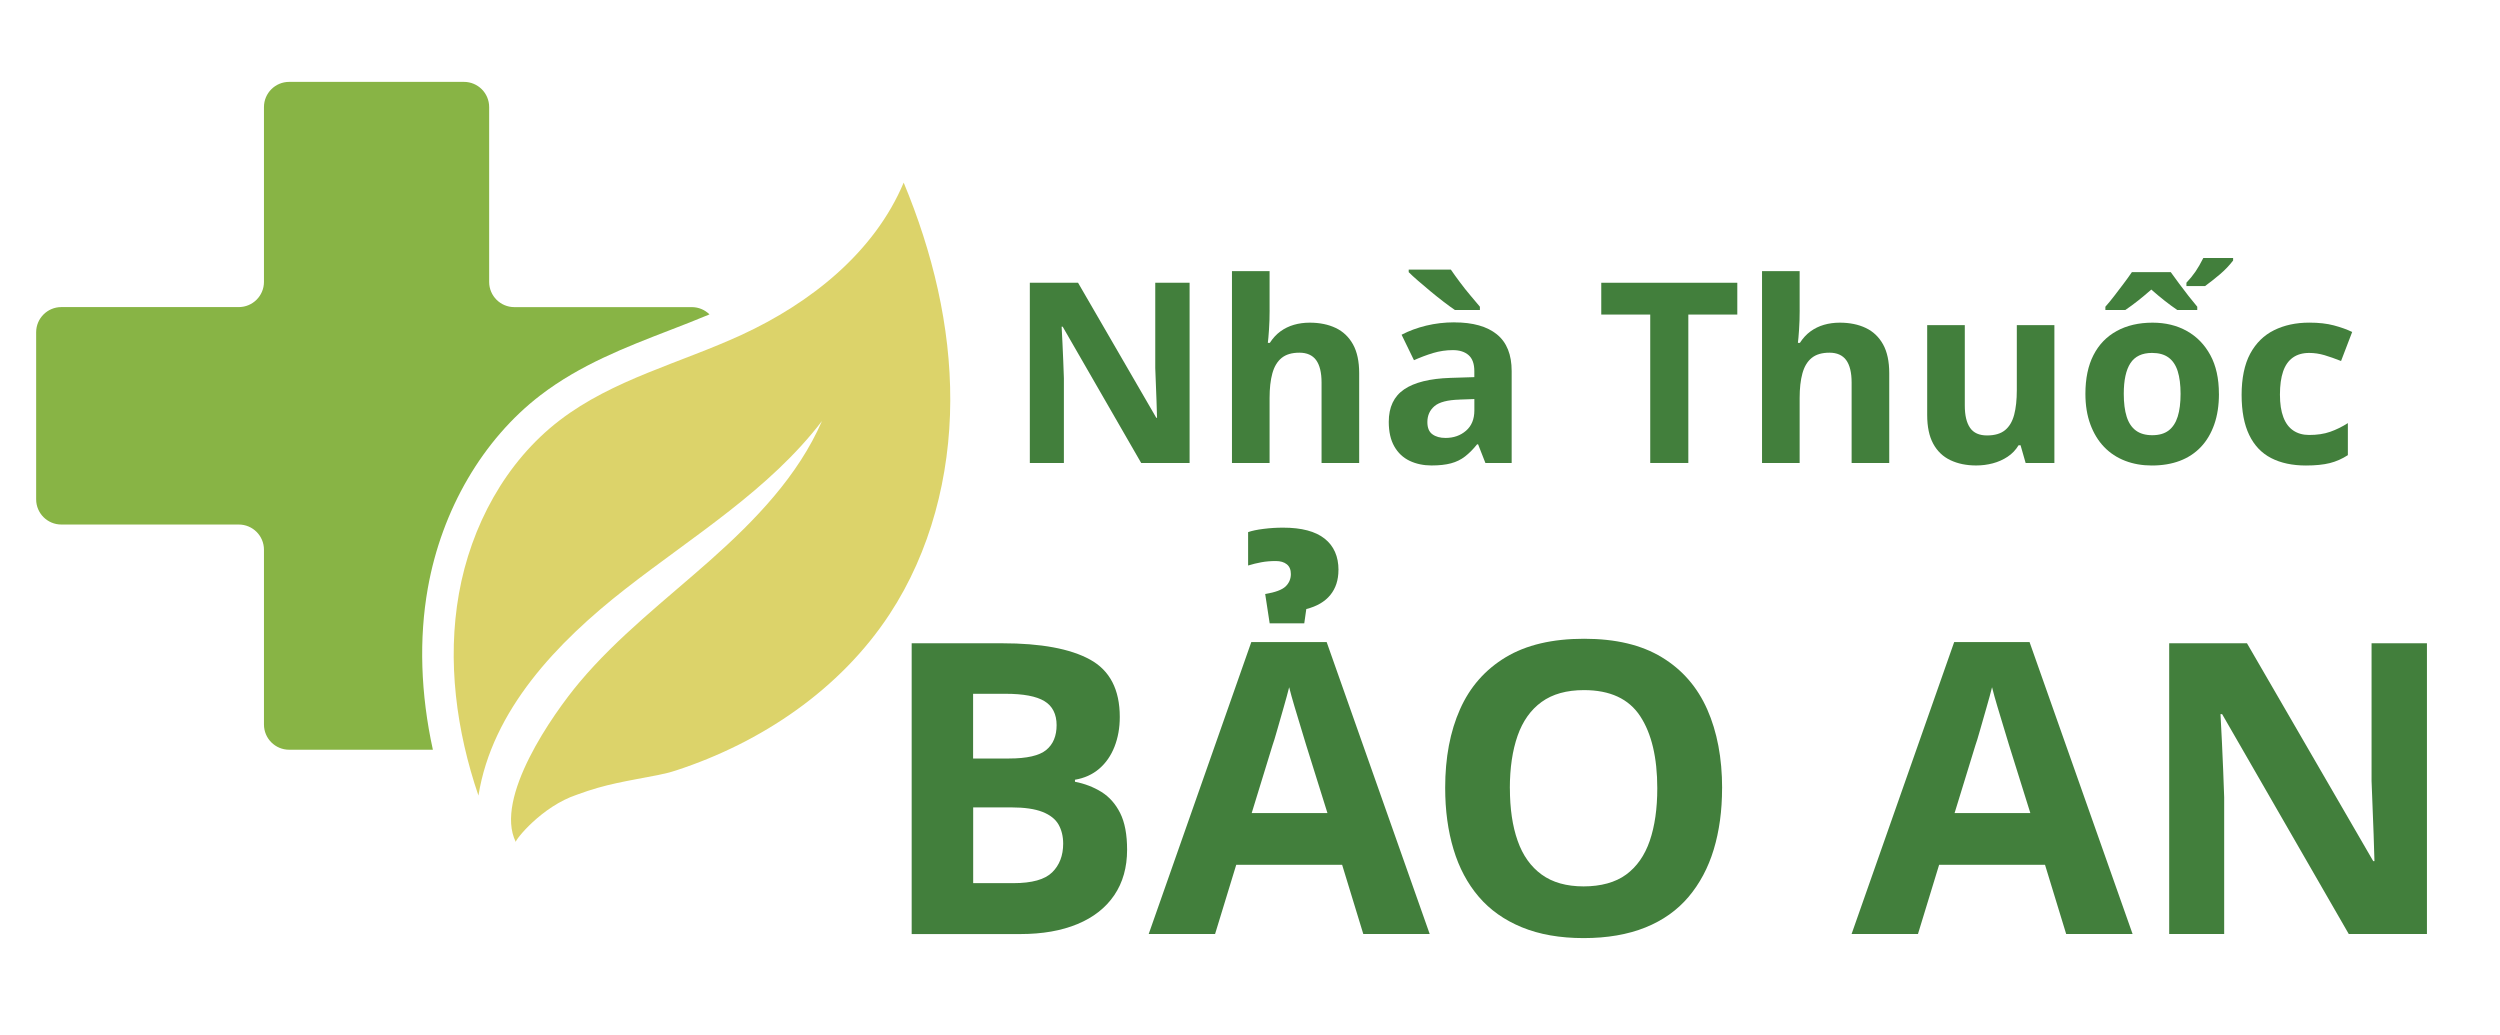 <?xml version="1.0" encoding="UTF-8"?>
<svg id="Layer_1" data-name="Layer 1" xmlns="http://www.w3.org/2000/svg" viewBox="0 0 632 261.71">
  <defs>
    <style>
      .cls-1 {
        fill: #88b445;
      }

      .cls-2 {
        fill: #427f3c;
      }

      .cls-3 {
        fill: #dcd36a;
      }
    </style>
  </defs>
  <g>
    <path class="cls-2" d="M300.74,117.04h-12.25l-19.85-34.46h-.26c.08,1.45.16,2.89.22,4.34.06,1.45.13,2.89.19,4.34.06,1.45.12,2.89.16,4.34v21.44h-8.61v-45.56h12.19l19.78,34.14h.19c-.04-1.4-.09-2.81-.13-4.21-.04-1.4-.1-2.8-.16-4.18-.06-1.38-.12-2.78-.16-4.18v-21.57h8.68v45.56Z"/>
    <path class="cls-2" d="M320.96,78.44c0,1.7-.05,3.34-.16,4.91-.11,1.57-.2,2.68-.29,3.32h.51c.77-1.19,1.66-2.16,2.68-2.9s2.16-1.3,3.41-1.66c1.25-.36,2.58-.54,3.99-.54,2.51,0,4.7.45,6.57,1.34,1.87.89,3.33,2.28,4.37,4.15,1.04,1.87,1.56,4.3,1.56,7.27v22.72h-9.51v-20.36c0-2.51-.46-4.39-1.37-5.65-.92-1.25-2.33-1.88-4.24-1.88s-3.41.45-4.5,1.34c-1.08.89-1.86,2.19-2.33,3.89-.47,1.7-.7,3.79-.7,6.25v16.4h-9.51v-48.5h9.51v9.89Z"/>
    <path class="cls-2" d="M367.67,81.5c4.68,0,8.26,1.01,10.75,3.03,2.49,2.02,3.73,5.12,3.73,9.28v23.23h-6.64l-1.85-4.72h-.25c-.98,1.23-1.99,2.25-3.03,3.06-1.04.81-2.23,1.39-3.57,1.75-1.34.36-2.99.54-4.95.54s-3.88-.39-5.52-1.18c-1.64-.79-2.93-2-3.86-3.64-.94-1.64-1.4-3.71-1.4-6.22,0-3.7,1.3-6.43,3.89-8.2,2.59-1.76,6.49-2.73,11.68-2.9l6.06-.19v-1.53c0-1.83-.48-3.17-1.44-4.02-.96-.85-2.29-1.28-3.99-1.28s-3.36.25-4.98.73c-1.62.49-3.23,1.1-4.85,1.82l-3.13-6.44c1.87-.98,3.94-1.74,6.22-2.3,2.28-.55,4.65-.83,7.11-.83ZM366.78,68.16c.64.94,1.39,1.99,2.27,3.16.87,1.17,1.76,2.3,2.68,3.38.91,1.08,1.71,2.03,2.39,2.84v.83h-6.32c-.81-.55-1.75-1.24-2.84-2.07-1.08-.83-2.19-1.71-3.32-2.65-1.13-.94-2.18-1.83-3.16-2.68-.98-.85-1.77-1.57-2.36-2.17v-.64h10.66ZM369.01,101.02c-3.06.08-5.19.64-6.38,1.66-1.19,1.02-1.79,2.36-1.79,4.02,0,1.45.42,2.48,1.28,3.09.85.62,1.96.92,3.32.92,2.04,0,3.77-.61,5.17-1.82,1.4-1.21,2.11-2.92,2.11-5.14v-2.87l-3.7.13Z"/>
    <path class="cls-2" d="M426.82,117.04h-9.64v-37.52h-12.38v-8.04h34.39v8.04h-12.38v37.52Z"/>
    <path class="cls-2" d="M454.96,78.44c0,1.7-.05,3.34-.16,4.91-.11,1.57-.2,2.68-.29,3.32h.51c.77-1.19,1.66-2.16,2.68-2.9,1.02-.74,2.16-1.3,3.41-1.66,1.25-.36,2.58-.54,3.99-.54,2.51,0,4.7.45,6.57,1.34,1.87.89,3.33,2.28,4.37,4.15,1.04,1.87,1.56,4.3,1.56,7.27v22.72h-9.51v-20.36c0-2.51-.46-4.39-1.37-5.65-.92-1.25-2.33-1.88-4.24-1.88s-3.41.45-4.5,1.34-1.86,2.19-2.33,3.89c-.47,1.7-.7,3.79-.7,6.25v16.4h-9.51v-48.5h9.51v9.89Z"/>
    <path class="cls-2" d="M519.35,82.2v34.84h-7.27l-1.28-4.47h-.51c-.72,1.19-1.65,2.16-2.78,2.9-1.13.75-2.37,1.3-3.73,1.66-1.36.36-2.77.54-4.21.54-2.47,0-4.64-.45-6.51-1.34-1.87-.89-3.32-2.27-4.34-4.15-1.02-1.87-1.53-4.3-1.53-7.27v-22.72h9.51v20.36c0,2.47.45,4.34,1.34,5.62.89,1.28,2.32,1.91,4.28,1.91s3.48-.45,4.56-1.34c1.08-.89,1.85-2.19,2.3-3.89.45-1.7.67-3.79.67-6.25v-16.4h9.51Z"/>
    <path class="cls-2" d="M560.95,99.56c0,2.89-.39,5.47-1.18,7.72-.79,2.25-1.91,4.16-3.38,5.71-1.47,1.55-3.24,2.72-5.33,3.51-2.08.79-4.45,1.18-7.08,1.18-2.42,0-4.67-.39-6.73-1.18-2.06-.79-3.84-1.96-5.33-3.51-1.49-1.55-2.65-3.46-3.48-5.71-.83-2.25-1.25-4.83-1.25-7.72,0-3.87.68-7.14,2.04-9.79,1.36-2.66,3.32-4.69,5.87-6.09,2.55-1.4,5.57-2.11,9.06-2.11,3.28,0,6.17.7,8.68,2.11,2.51,1.4,4.49,3.44,5.93,6.09,1.45,2.66,2.17,5.92,2.17,9.79ZM550.42,78.37c-1.06-.72-2.15-1.52-3.25-2.39-1.11-.87-2.21-1.8-3.32-2.78-1.11.98-2.21,1.9-3.32,2.78-1.11.87-2.19,1.67-3.25,2.39h-5.04v-.83c.72-.81,1.47-1.71,2.23-2.71.77-1,1.54-2.02,2.33-3.06s1.5-2.03,2.14-2.97h9.83c.68.94,1.4,1.93,2.17,2.97s1.54,2.06,2.33,3.06c.79,1,1.52,1.9,2.2,2.71v.83h-5.04ZM536.89,99.56c0,2.3.24,4.22.73,5.77.49,1.55,1.26,2.72,2.33,3.51,1.06.79,2.45,1.18,4.15,1.18s3.07-.39,4.12-1.18c1.04-.79,1.81-1.96,2.3-3.51.49-1.55.73-3.48.73-5.77s-.25-4.21-.73-5.74c-.49-1.53-1.27-2.68-2.33-3.45-1.06-.77-2.45-1.15-4.15-1.15-2.51,0-4.33.86-5.46,2.58-1.13,1.72-1.69,4.31-1.69,7.75ZM552.72,71.48c.85-.89,1.61-1.82,2.27-2.78.66-.96,1.33-2.12,2.01-3.48h7.53v.64c-.94,1.23-2.04,2.39-3.32,3.48-1.28,1.08-2.53,2.07-3.76,2.97h-4.72v-.83Z"/>
    <path class="cls-2" d="M582.96,117.68c-3.45,0-6.38-.63-8.81-1.88s-4.28-3.2-5.55-5.84c-1.28-2.64-1.92-6.02-1.92-10.15s.72-7.72,2.17-10.4c1.45-2.68,3.46-4.66,6.03-5.93,2.57-1.28,5.54-1.92,8.9-1.92,2.38,0,4.46.23,6.22.7,1.76.47,3.31,1.02,4.63,1.66l-2.81,7.34c-1.49-.59-2.88-1.08-4.18-1.47-1.3-.38-2.58-.57-3.86-.57-1.66,0-3.04.39-4.15,1.18-1.11.79-1.93,1.96-2.46,3.51-.53,1.55-.8,3.5-.8,5.84s.29,4.2.86,5.71c.57,1.51,1.41,2.64,2.52,3.38,1.11.75,2.45,1.12,4.02,1.12,2,0,3.76-.26,5.3-.8s3.02-1.27,4.47-2.2v8.1c-1.45.94-2.97,1.61-4.56,2.01-1.59.4-3.61.61-6.03.61Z"/>
  </g>
  <g>
    <path class="cls-2" d="M253.32,162.62c9.81,0,17.23,1.37,22.24,4.12,5.01,2.75,7.52,7.58,7.52,14.52,0,2.75-.45,5.25-1.34,7.52-.89,2.26-2.18,4.12-3.86,5.56-1.68,1.44-3.72,2.37-6.13,2.78v.51c2.47.48,4.7,1.34,6.69,2.57,1.99,1.24,3.57,3.02,4.74,5.35,1.17,2.33,1.75,5.42,1.75,9.27,0,4.46-1.08,8.29-3.24,11.48s-5.27,5.63-9.32,7.31c-4.05,1.68-8.85,2.52-14.41,2.52h-27.49v-73.51h22.85ZM255.07,191.75c4.53,0,7.67-.72,9.42-2.16,1.75-1.44,2.62-3.53,2.62-6.28s-1.03-4.84-3.09-6.07c-2.06-1.24-5.32-1.85-9.78-1.85h-8.24v16.37h9.06ZM246.02,204.11v19.15h10.19c4.67,0,7.93-.91,9.78-2.73,1.85-1.82,2.78-4.24,2.78-7.26,0-1.85-.4-3.46-1.18-4.84-.79-1.37-2.15-2.44-4.07-3.19-1.92-.75-4.53-1.13-7.82-1.13h-9.68Z"/>
    <path class="cls-2" d="M344.64,236.12l-5.35-17.5h-26.77l-5.35,17.5h-16.78l25.94-73.81h19.05l26.05,73.81h-16.78ZM338.36,144.09c0,2.54-.69,4.65-2.06,6.33-1.37,1.68-3.4,2.87-6.07,3.55l-.51,3.6h-8.75l-1.13-7.41c2.54-.41,4.25-1.05,5.15-1.9.89-.86,1.34-1.91,1.34-3.14,0-1.1-.34-1.92-1.03-2.47-.69-.55-1.61-.82-2.78-.82-1.3,0-2.52.1-3.65.31-1.13.21-2.25.48-3.35.82v-8.44c.96-.34,2.27-.62,3.91-.82,1.65-.21,3.29-.31,4.94-.31,4.67,0,8.17.93,10.5,2.78,2.33,1.85,3.5,4.5,3.5,7.93ZM330.23,188.46c-.34-1.17-.79-2.64-1.34-4.43-.55-1.78-1.1-3.6-1.65-5.46-.55-1.85-1-3.46-1.34-4.84-.34,1.37-.81,3.07-1.39,5.1-.58,2.02-1.13,3.95-1.65,5.76-.51,1.82-.91,3.11-1.18,3.86l-5.25,17.09h19.15l-5.35-17.09Z"/>
    <path class="cls-2" d="M435.34,199.27c0,5.7-.71,10.86-2.11,15.49s-3.54,8.63-6.38,11.99c-2.85,3.36-6.48,5.94-10.91,7.72-4.43,1.78-9.63,2.68-15.6,2.68s-11.17-.91-15.6-2.73c-4.43-1.82-8.07-4.39-10.91-7.72-2.85-3.33-4.98-7.33-6.38-11.99-1.41-4.67-2.11-9.85-2.11-15.55,0-7.62,1.25-14.24,3.76-19.87,2.5-5.63,6.35-10,11.53-13.13,5.18-3.12,11.79-4.68,19.82-4.68s14.52,1.56,19.66,4.68c5.15,3.12,8.97,7.51,11.48,13.18,2.5,5.66,3.76,12.3,3.76,19.92ZM381.7,199.27c0,5.15.65,9.58,1.96,13.28,1.3,3.71,3.33,6.55,6.07,8.54,2.74,1.99,6.28,2.99,10.6,2.99s8.05-.99,10.76-2.99c2.71-1.99,4.7-4.84,5.97-8.54,1.27-3.71,1.9-8.13,1.9-13.28,0-7.75-1.44-13.83-4.32-18.22-2.88-4.39-7.62-6.59-14.21-6.59-4.39,0-7.96,1-10.71,2.99-2.75,1.99-4.77,4.84-6.07,8.54-1.3,3.71-1.96,8.13-1.96,13.28Z"/>
    <path class="cls-2" d="M522.33,236.12l-5.35-17.5h-26.77l-5.35,17.5h-16.78l25.94-73.81h19.05l26.05,73.81h-16.78ZM507.92,188.46c-.34-1.17-.79-2.64-1.34-4.43-.55-1.78-1.1-3.6-1.65-5.46-.55-1.85-1-3.46-1.34-4.84-.34,1.37-.81,3.07-1.39,5.1-.58,2.02-1.13,3.95-1.65,5.76-.51,1.82-.91,3.11-1.18,3.86l-5.25,17.09h19.15l-5.35-17.09Z"/>
    <path class="cls-2" d="M613.54,236.12h-19.77l-32.02-55.59h-.41c.14,2.33.26,4.67.36,7,.1,2.33.21,4.67.31,7,.1,2.33.19,4.67.26,7v34.59h-13.9v-73.51h19.66l31.92,55.08h.31c-.07-2.27-.14-4.53-.21-6.79-.07-2.26-.15-4.51-.26-6.74-.1-2.23-.19-4.48-.26-6.74v-34.8h14v73.51Z"/>
  </g>
  <g>
    <path class="cls-1" d="M108.16,148.66c3.52-19.81,13.9-37.58,28.47-48.75,10.05-7.7,21.57-12.14,32.7-16.44,3.32-1.28,6.72-2.6,10.03-3.99-1.15-1.14-2.73-1.84-4.48-1.84h-44.85c-3.52,0-6.37-2.85-6.37-6.37V27.07c0-3.52-2.85-6.37-6.37-6.37h-44.19c-3.52,0-6.37,2.85-6.37,6.37v44.19c0,3.52-2.85,6.37-6.37,6.37H15.51c-3.52,0-6.37,2.85-6.37,6.37v42.23c0,3.52,2.85,6.37,6.37,6.37h44.85c3.52,0,6.37,2.85,6.37,6.37v44.19c0,3.52,2.85,6.37,6.37,6.37h36.33c-3.1-14.15-3.55-28.07-1.27-40.89Z"/>
    <path class="cls-3" d="M228.46,46.14c-7.43,17.71-23.6,30.5-41.05,38.54-15.41,7.1-32.46,11.25-45.92,21.57-13.72,10.51-22.44,26.79-25.47,43.81-3.03,17.02-.65,34.71,4.93,51.06,3.46-21.6,19.87-38.75,37.11-52.21,17.24-13.46,36.45-25.09,49.73-42.47-6.03,13.88-16.86,25.08-28.17,35.13-11.32,10.05-23.42,19.35-33.15,30.94-6.75,8.04-21.59,29.23-16.08,40.34-.21-.43,6.5-8.99,15.51-11.97,7.35-2.73,12.49-3.38,20.46-4.95,1.52-.3,3.03-.67,4.5-1.15,21.64-7.06,41.54-20.49,54.02-39.5,10.4-15.84,15.28-34.96,15.35-53.91.08-18.95-4.5-37.73-11.78-55.21Z"/>
  </g>
</svg>